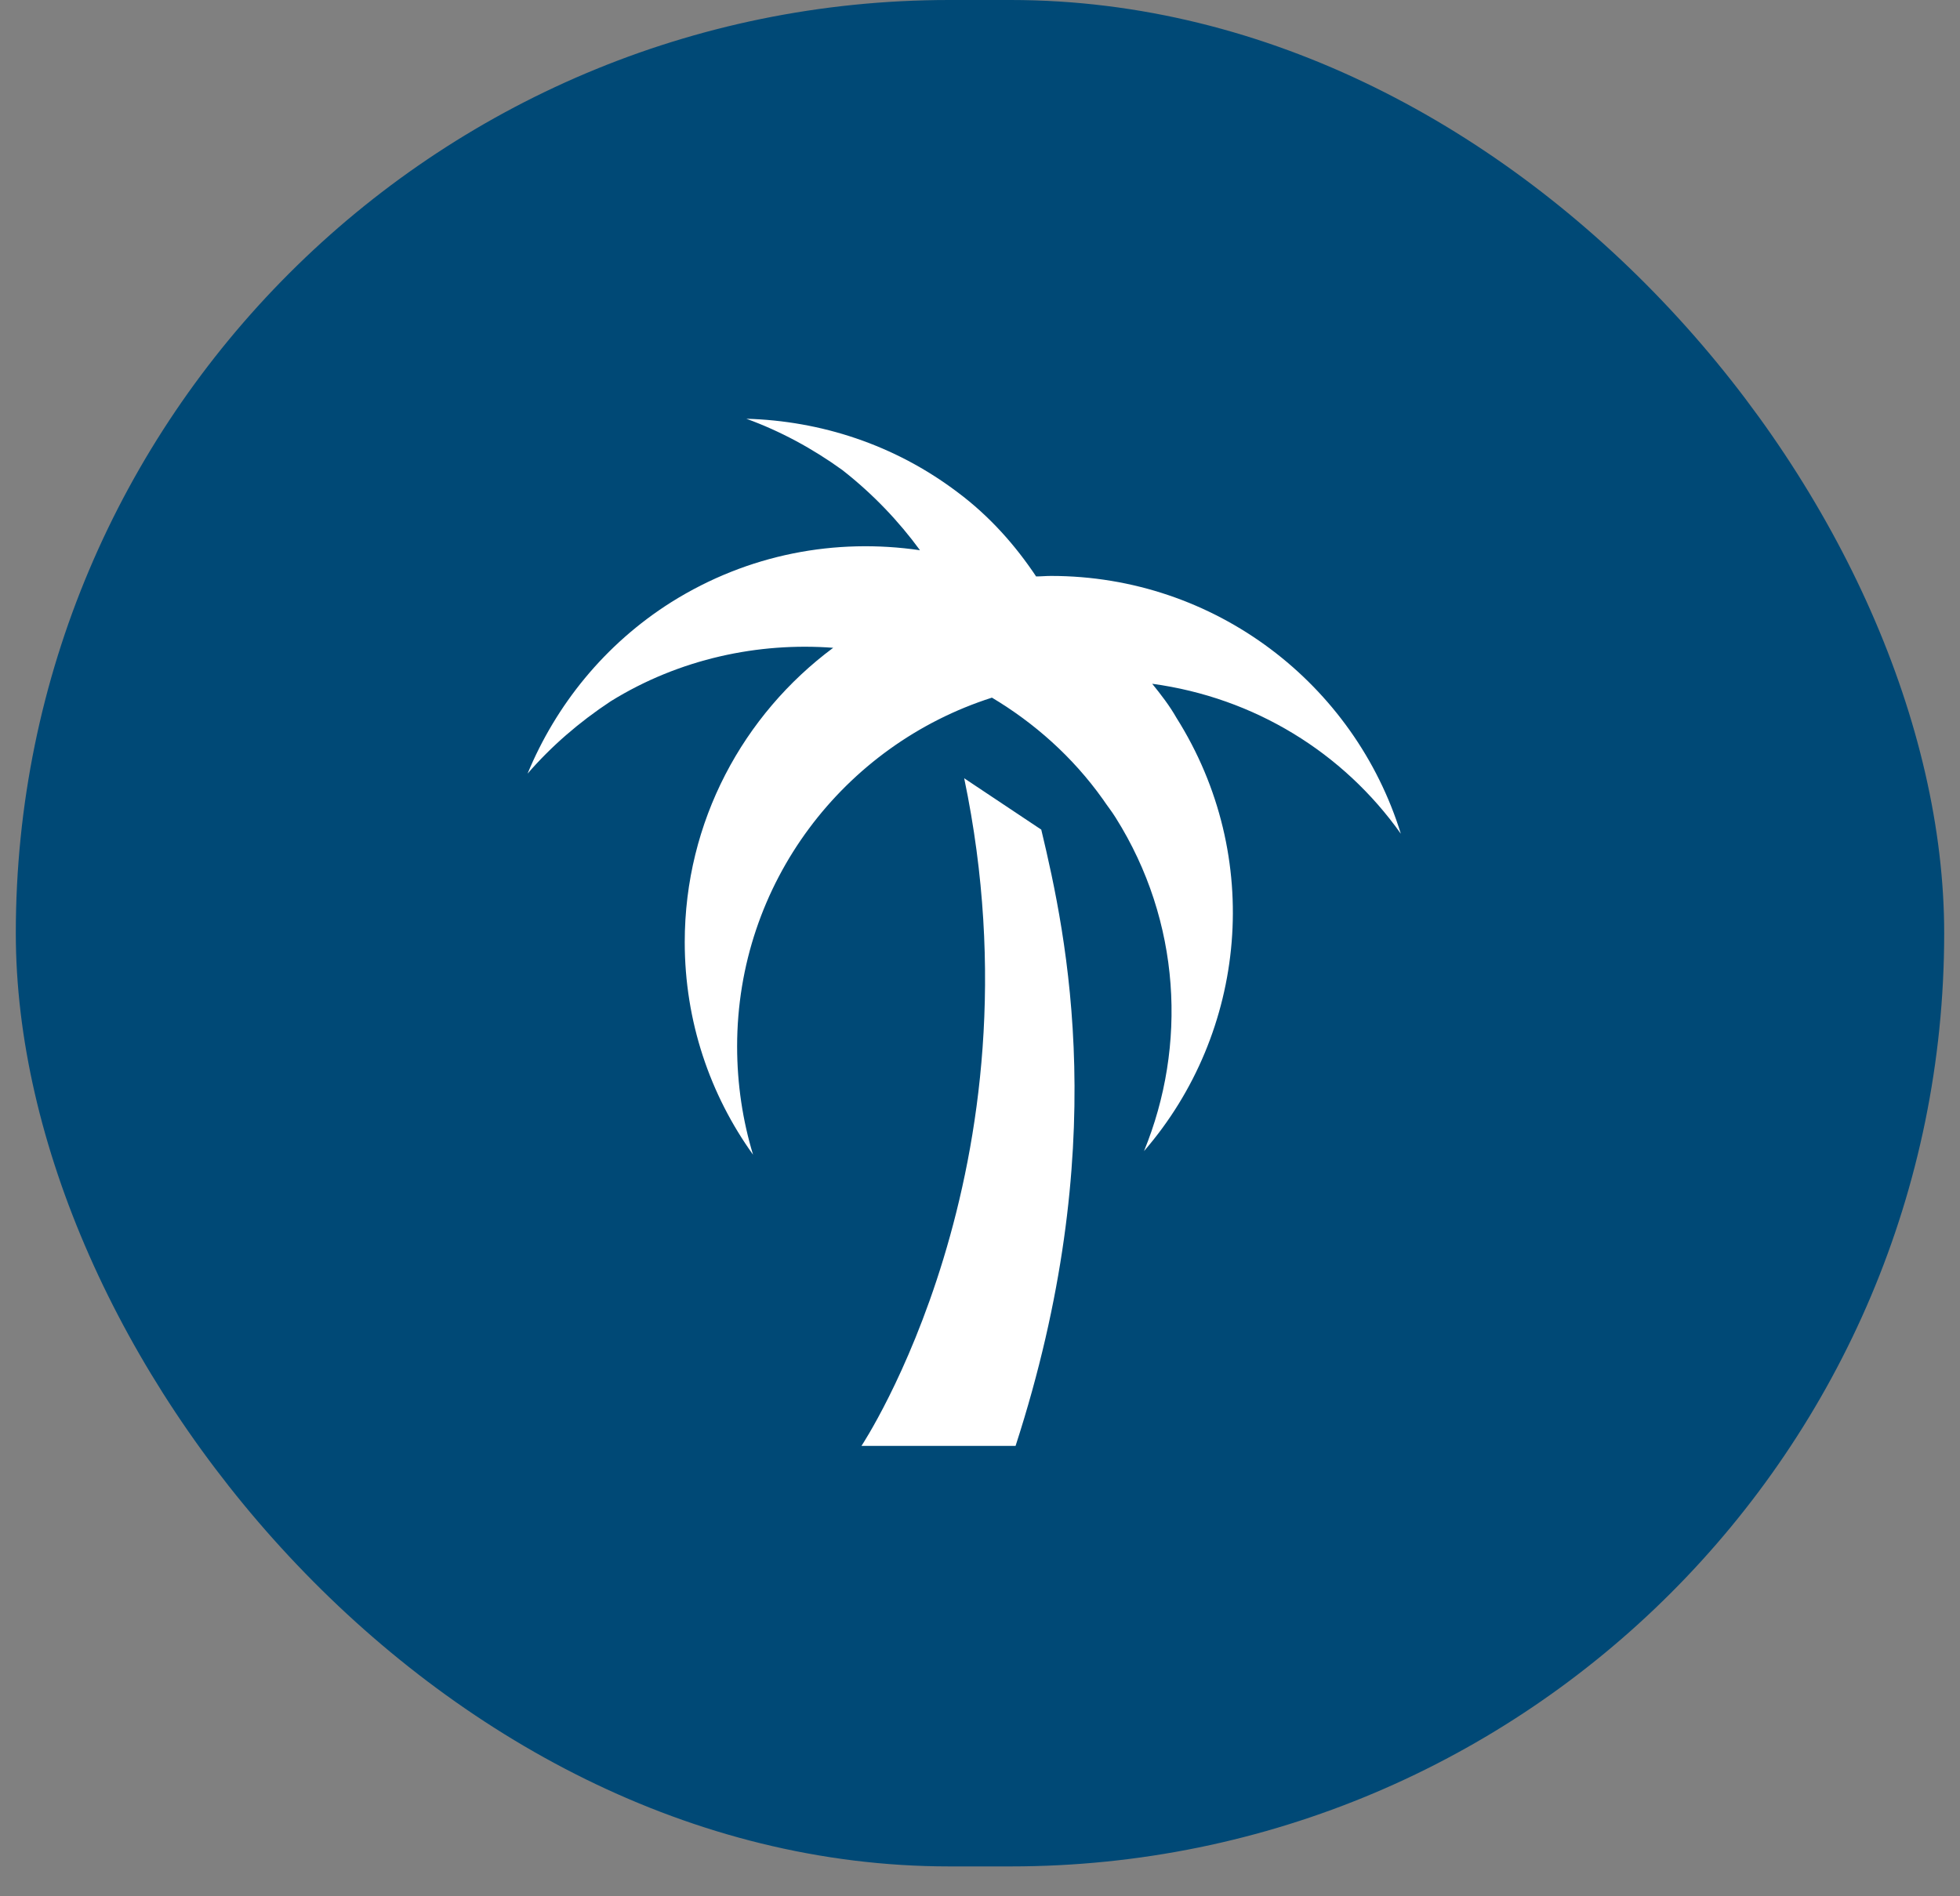 <svg width="62" height="60" viewBox="0 0 62 60" fill="none" xmlns="http://www.w3.org/2000/svg">
<rect x="0" y="0" width="62" height="60" fill="#808080" stroke="none"/>
<rect x="0.5" width="61" height="59.055" rx="29.528" fill="#004976"/>
<path d="M30.5 24.625C33.084 36.991 27.25 45.75 27.25 45.75H32.125C35.18 36.325 33.75 29.646 32.938 26.25M36.447 21.635C36.724 21.976 37 22.334 37.211 22.707C39.99 27.111 39.438 32.669 36.188 36.422C37.553 33.091 37.358 29.159 35.294 25.876C35.164 25.665 35.017 25.486 34.888 25.291C33.929 23.942 32.71 22.87 31.378 22.074C26.698 23.569 23.317 27.94 23.317 33.108C23.317 34.31 23.496 35.464 23.821 36.536C22.456 34.635 21.66 32.311 21.66 29.809C21.66 25.99 23.512 22.61 26.356 20.497C24 20.319 21.497 20.839 19.32 22.188C18.312 22.854 17.435 23.617 16.688 24.479C17.581 22.317 19.125 20.384 21.238 19.051C23.675 17.524 26.438 17.02 29.102 17.41C28.436 16.5 27.624 15.639 26.649 14.875C25.706 14.193 24.683 13.64 23.61 13.25C25.95 13.315 28.29 14.062 30.289 15.574C31.312 16.337 32.125 17.264 32.775 18.239C32.938 18.239 33.084 18.223 33.246 18.223C38.446 18.223 42.85 21.651 44.312 26.38C42.492 23.812 39.681 22.074 36.447 21.635Z" fill="white"/>
</svg>
